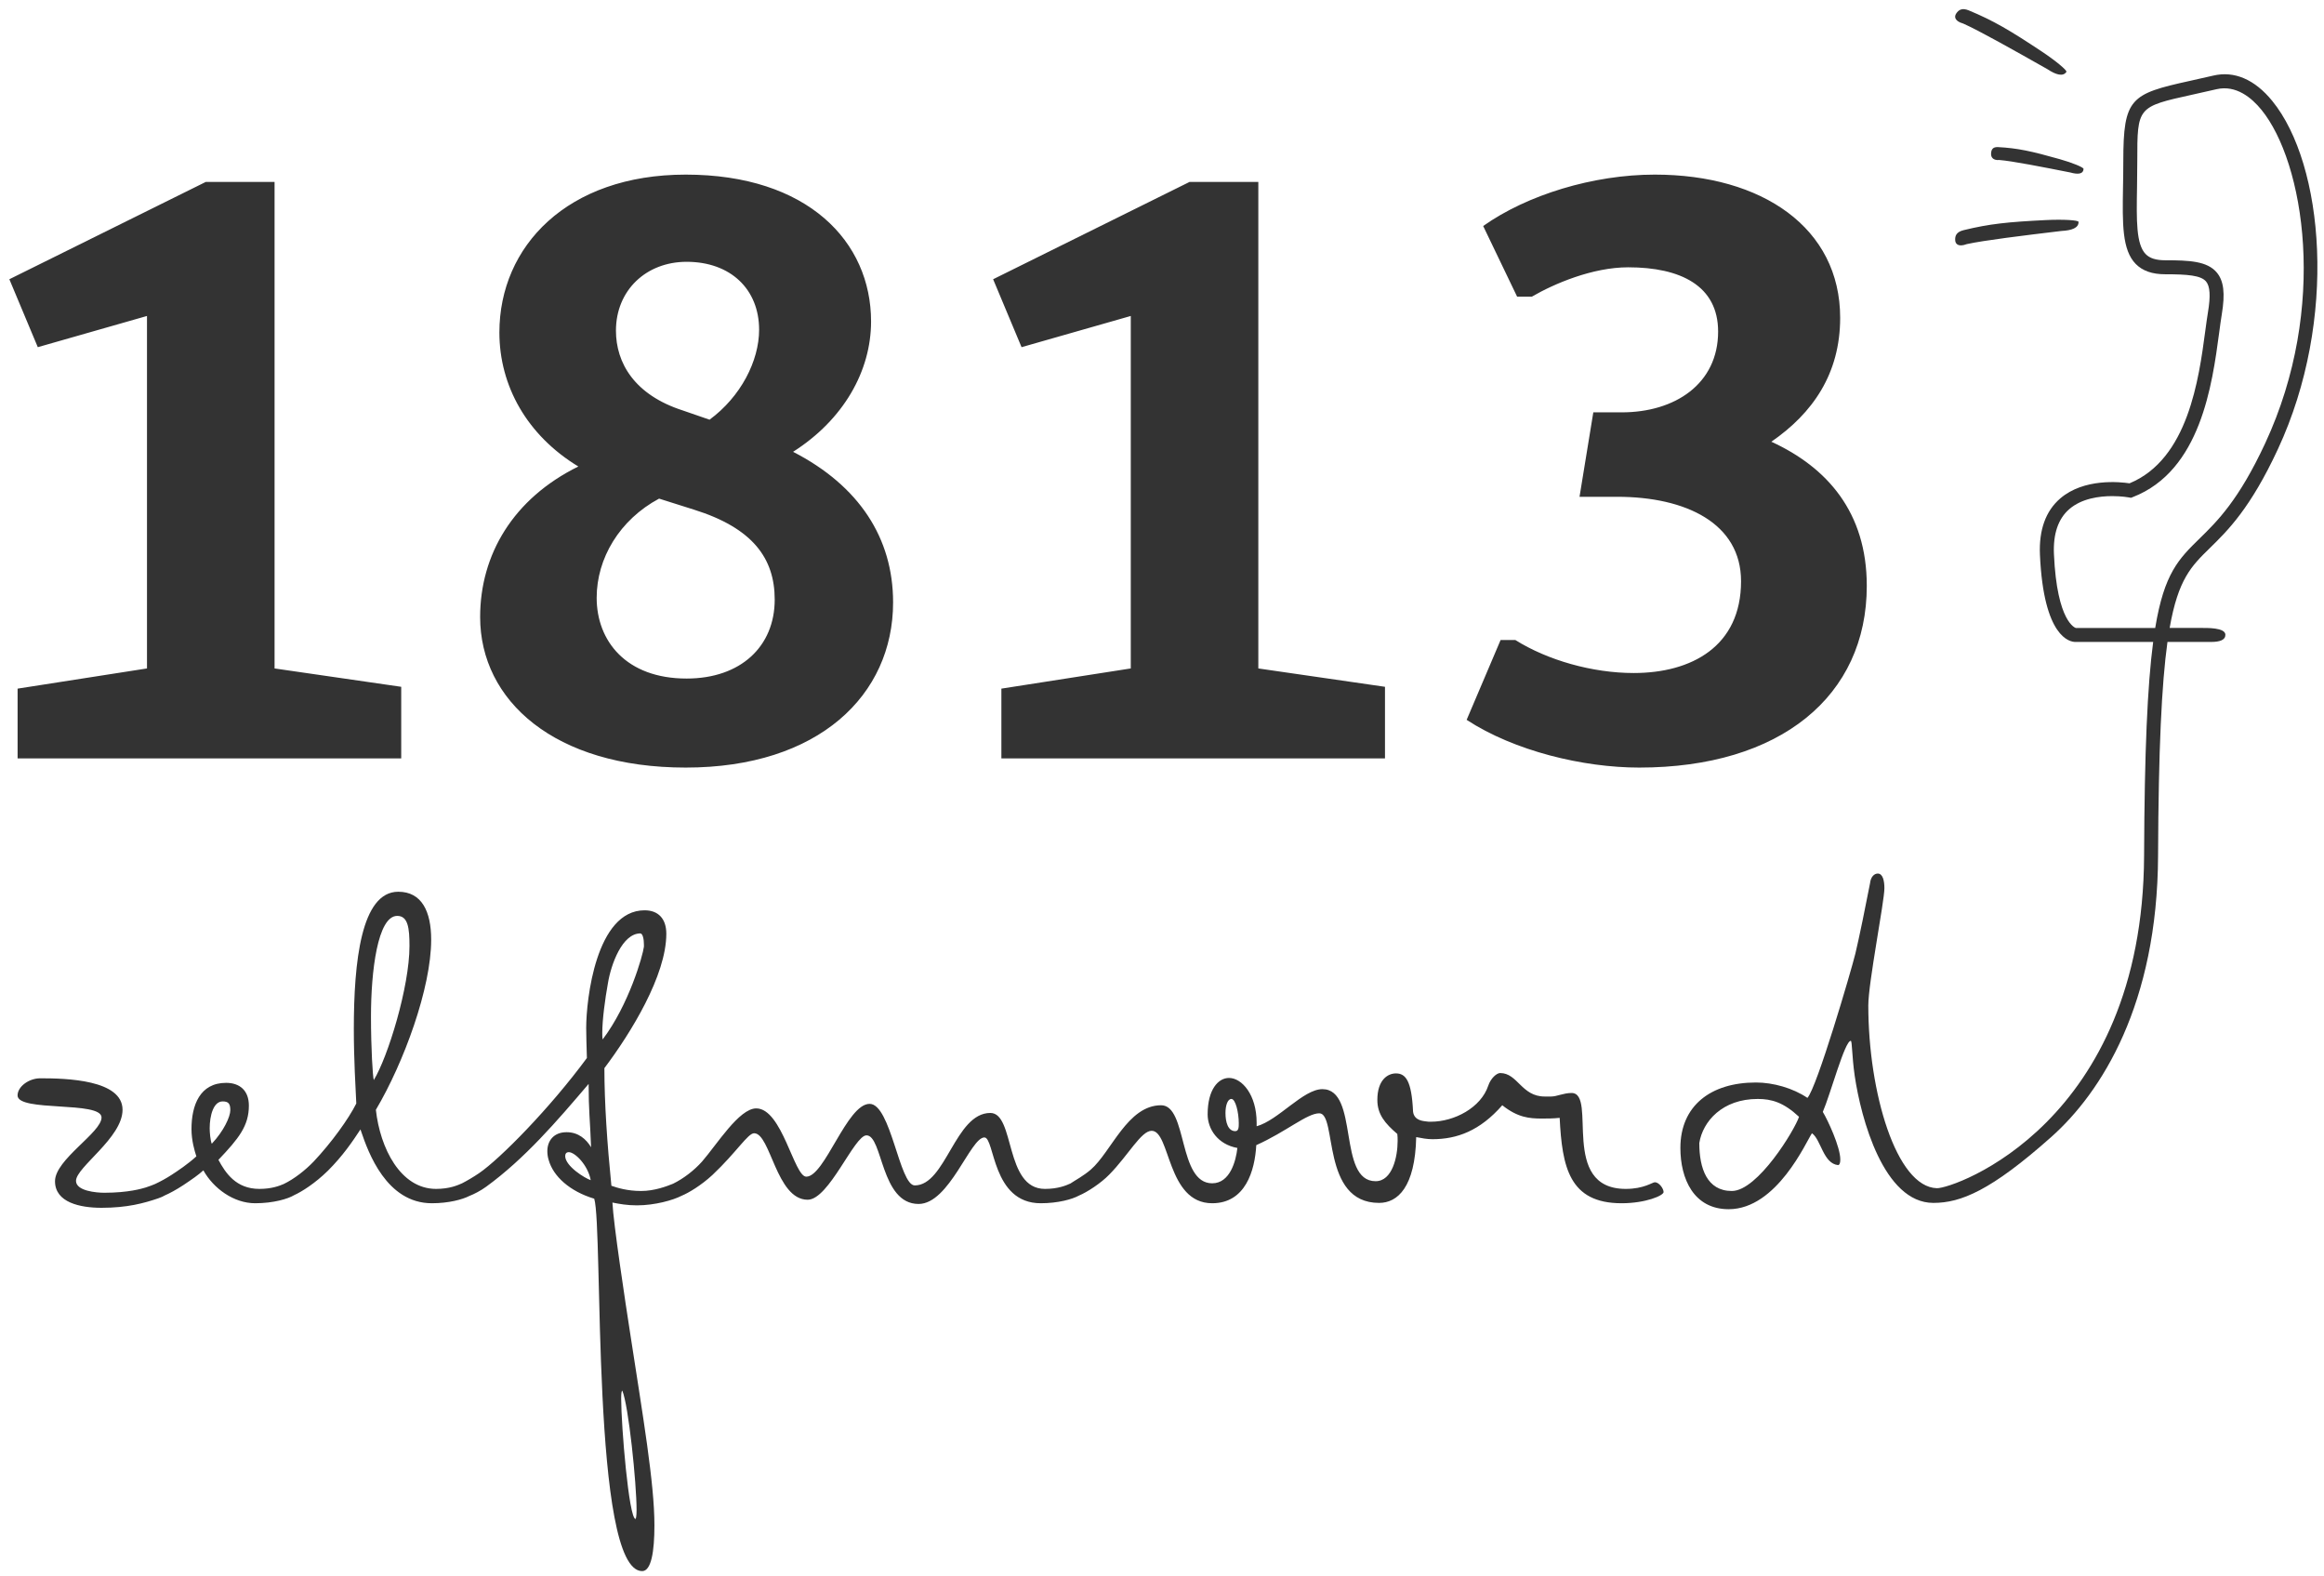 <svg xmlns="http://www.w3.org/2000/svg" xmlns:xlink="http://www.w3.org/1999/xlink" class="w-auto md:w-full md:max-w-logo-home h-auto" width="205px" height="139px" viewBox="0 0 205 139" role="img" aria-label="logo"><title>logo</title><g stroke="none" stroke-width="1" fill="none" fill-rule="evenodd"><g transform="translate(0.825, 0.807)" fill="#333333" fill-rule="nonzero"><path d="M0.728,66.077 L34.566,66.077 L34.566,59.763 L23.394,58.144 L23.394,15.24 L17.322,15.24 L0,23.82 L2.509,29.811 L12.141,27.059 L12.141,58.144 L0.728,59.925 L0.728,66.077 Z M41.528,53.61 C41.528,60.977 48.085,66.887 59.659,66.887 C71.398,66.887 77.955,60.491 77.955,52.315 C77.955,46.649 74.96,42.034 69.132,39.039 C73.584,36.206 76.012,31.915 76.012,27.544 C76.012,20.501 70.426,14.592 59.659,14.592 C49.217,14.592 43.226,20.906 43.226,28.515 C43.226,33.211 45.655,37.582 50.19,40.334 C44.442,43.167 41.528,48.106 41.528,53.61 L41.528,53.61 Z M59.418,35.396 C55.127,34.02 53.508,31.187 53.508,28.353 C53.508,24.791 56.178,22.282 59.74,22.282 C63.627,22.282 66.136,24.711 66.136,28.273 C66.136,31.025 64.516,34.183 61.764,36.206 L59.418,35.396 Z M51.807,51.911 C51.807,48.43 53.831,45.03 57.313,43.167 L60.388,44.139 C65.57,45.759 67.512,48.43 67.512,52.072 C67.512,56.201 64.516,59.035 59.74,59.035 C54.399,59.035 51.807,55.715 51.807,51.911 L51.807,51.911 Z M87.507,66.077 L121.345,66.077 L121.345,59.763 L110.172,58.144 L110.172,15.24 L104.101,15.24 L86.779,23.82 L89.287,29.811 L98.921,27.059 L98.921,58.144 L87.507,59.925 L87.507,66.077 Z M128.548,62.677 C132.758,65.429 138.829,66.887 143.769,66.887 C156.235,66.887 163.844,60.572 163.844,50.858 C163.844,44.382 160.363,40.416 155.425,38.149 C159.068,35.639 161.496,32.159 161.496,27.22 C161.496,19.287 154.615,14.592 145.145,14.592 C139.721,14.592 133.893,16.373 130.006,19.125 L133.001,25.358 L134.296,25.358 C136.239,24.225 139.64,22.767 142.796,22.767 C147.41,22.767 150.73,24.387 150.73,28.435 C150.73,33.049 146.926,35.559 142.23,35.559 L139.721,35.559 L138.505,43.006 L141.825,43.006 C147.897,43.006 152.753,45.353 152.753,50.453 C152.753,56.201 148.382,58.548 143.282,58.548 C139.64,58.548 135.672,57.415 132.839,55.634 L131.544,55.634 L128.548,62.677 L128.548,62.677 Z"></path><path d="M108.14,98.951 C107.491,98.951 107.274,98.148 107.274,97.346 C107.274,96.697 107.46,96.111 107.798,96.111 C108.169,96.111 108.447,97.346 108.447,98.24 C108.447,98.58 108.447,98.951 108.14,98.951 Z M54.062,121.823 C54.617,123.089 55.327,130.003 55.327,132.35 C55.327,132.936 55.265,133.153 55.235,133.153 C54.649,133.121 53.969,124.941 53.969,122.534 C53.969,122.101 53.999,121.886 54.062,121.823 Z M52.302,90.278 C52.302,89.135 52.55,87.283 52.797,85.925 C53.073,84.228 54.062,81.511 55.667,81.511 C55.883,81.541 55.975,82.036 55.975,82.498 L55.975,82.684 C55.883,83.456 54.649,87.808 52.334,90.864 C52.302,90.709 52.302,90.523 52.302,90.278 Z M49.03,101.142 C49.03,100.927 49.154,100.802 49.34,100.802 C49.895,100.802 51.036,101.946 51.283,103.272 C50.789,103.118 49.03,102.038 49.03,101.142 Z M31.899,88.827 C31.899,84.844 32.486,79.967 34.214,79.967 C35.171,79.967 35.295,81.048 35.295,82.622 C35.295,86.234 33.381,92.439 32.146,94.445 C32.053,94.136 31.899,91.667 31.899,88.827 Z M17.856,100.062 C17.732,99.784 17.671,99.043 17.671,98.705 C17.671,97.561 18.01,96.328 18.813,96.328 C19.338,96.328 19.491,96.544 19.491,97.1 C19.491,97.685 18.904,98.951 17.856,100.062 Z M145.15,103.457 C144.934,103.457 144.193,104.044 142.586,104.044 C136.691,104.044 140.117,95.585 137.802,95.585 C137.093,95.585 136.505,95.896 136.012,95.896 L135.424,95.896 C133.389,95.896 133.048,93.826 131.505,93.826 C131.196,93.826 130.671,94.289 130.455,94.938 C129.808,96.883 127.461,98.119 125.395,98.119 C125.239,98.119 125.085,98.119 124.931,98.087 C124.809,98.057 123.911,98.057 123.82,97.222 C123.696,94.505 123.171,93.858 122.307,93.858 C121.627,93.858 120.671,94.383 120.671,96.203 C120.671,97.469 121.35,98.272 122.431,99.198 C122.46,99.383 122.46,99.599 122.46,99.815 C122.46,101.204 121.997,103.365 120.516,103.365 C117.121,103.365 119.097,95.247 115.824,95.247 C114.126,95.247 111.936,97.994 110.023,98.519 L110.023,98.21 C110.023,95.741 108.726,94.259 107.583,94.259 C106.656,94.259 105.701,95.247 105.701,97.469 C105.701,98.766 106.595,100.123 108.324,100.434 C108.2,101.575 107.677,103.55 106.103,103.55 C103.075,103.55 103.941,96.667 101.595,96.667 C98.632,96.667 97.213,100.772 95.39,102.346 C94.727,102.914 94.034,103.272 93.593,103.57 C93.208,103.742 92.505,104.044 91.348,104.044 C87.767,104.044 88.723,97.346 86.533,97.346 C83.416,97.346 82.613,103.736 79.865,103.736 C78.508,103.736 77.766,96.544 75.883,96.544 C73.878,96.544 71.932,102.965 70.297,102.965 C69.217,102.965 68.167,96.944 65.883,96.944 C64.37,96.944 62.395,100.154 61.098,101.637 C60.411,102.408 59.462,103.142 58.539,103.59 C57.99,103.811 56.912,104.228 55.729,104.228 C54.525,104.228 53.629,103.952 53.106,103.766 C52.735,100.062 52.488,96.45 52.488,93.394 C54.834,90.278 57.951,85.215 57.951,81.541 C57.951,80.215 57.241,79.474 56.036,79.474 C51.746,79.474 50.883,87.375 50.883,89.846 C50.883,90.463 50.912,91.357 50.945,92.499 C47.672,96.944 43.288,101.39 41.437,102.655 C40.957,102.983 40.346,103.342 39.933,103.551 C39.557,103.716 38.842,104.044 37.639,104.044 C34.491,104.044 32.701,100.434 32.331,97.068 C34.8,92.901 37.209,86.326 37.209,82.066 C37.209,79.566 36.374,77.837 34.306,77.837 C31.034,77.837 30.386,84.011 30.386,89.937 C30.386,92.654 30.54,95.124 30.603,96.513 C29.924,97.871 28.411,99.97 26.837,101.637 C26.11,102.392 25.136,103.164 24.201,103.613 C23.798,103.787 23.119,104.044 22.053,104.044 C19.986,104.044 19.059,102.626 18.443,101.481 C20.233,99.599 21.128,98.488 21.128,96.697 C21.128,95.369 20.325,94.691 19.12,94.691 C16.805,94.691 16.066,96.667 16.066,98.766 C16.066,99.784 16.343,100.71 16.497,101.174 C15.756,101.853 14.83,102.47 14.305,102.81 C13.839,103.112 13.346,103.383 12.853,103.613 C12.64,103.702 12.355,103.816 12.022,103.921 C11.713,104.013 10.509,104.384 8.38,104.384 C7.669,104.384 5.879,104.228 5.879,103.334 C5.879,102.13 9.985,99.537 9.985,97.068 C9.985,94.413 5.014,94.289 2.732,94.289 C1.712,94.289 0.724,95.031 0.724,95.802 C0.724,97.284 8.132,96.265 8.132,97.746 C8.132,99.075 4.027,101.451 4.027,103.365 C4.027,105.248 6.249,105.711 8.132,105.711 C10.385,105.711 11.866,105.309 13.132,104.876 C13.398,104.789 13.58,104.698 13.721,104.615 C14.14,104.433 14.719,104.122 15.356,103.705 C16.095,103.209 16.682,102.81 17.114,102.408 C18.01,104.013 19.8,105.309 21.683,105.309 C23.295,105.309 24.587,104.92 25.119,104.597 C25.811,104.281 26.962,103.557 28.103,102.438 C29.429,101.112 30.262,99.877 30.973,98.796 L31.034,98.982 C31.653,100.802 33.258,105.309 37.27,105.309 C38.766,105.309 39.974,104.975 40.57,104.669 C40.988,104.508 41.585,104.2 42.053,103.857 C45.449,101.39 48.289,98.087 51.098,94.784 C51.098,97.192 51.221,97.871 51.315,100.371 C50.883,99.661 50.203,99.043 49.154,99.043 C48.011,99.043 47.456,99.815 47.456,100.71 C47.456,100.957 47.488,101.235 47.579,101.513 C47.981,102.932 49.431,104.26 51.592,104.908 C52.395,107.47 51.315,137.751 55.821,137.751 C56.623,137.751 56.902,136.023 56.902,133.709 C56.902,130.003 55.883,124.077 54.802,117.04 C54.308,113.86 53.289,107.131 53.197,105.248 C53.815,105.372 54.493,105.495 55.359,105.495 C56.944,105.495 58.558,105.033 59.283,104.657 C59.921,104.395 61.033,103.729 62.025,102.81 C64.154,100.802 65.141,99.136 65.697,99.136 C67.149,99.136 67.642,105 70.42,105 C72.302,105 74.526,99.321 75.606,99.321 C77.056,99.321 76.841,105.372 80.204,105.372 C82.922,105.372 84.774,99.506 86.008,99.506 C86.933,99.506 86.656,105.309 90.976,105.309 C92.524,105.309 93.768,104.952 94.339,104.638 C95.1,104.321 96.304,103.525 97.027,102.778 C98.724,101.05 99.835,98.92 100.761,98.92 C102.429,98.92 102.09,105.309 106.103,105.309 C109.034,105.309 109.867,102.438 109.991,100.185 C112.614,99.012 114.465,97.377 115.548,97.377 C117.153,97.377 115.67,105.279 120.825,105.279 C122.46,105.279 124.004,103.889 124.098,99.476 C124.562,99.568 125.054,99.661 125.518,99.661 C127.708,99.661 129.715,98.92 131.691,96.667 C133.048,97.746 134.068,97.84 135.178,97.84 C135.672,97.84 136.166,97.84 136.753,97.778 C136.969,102.098 137.586,105.309 142.217,105.309 C144.346,105.309 145.92,104.629 145.92,104.322 C145.92,104.013 145.519,103.457 145.15,103.457 L145.15,103.457 Z"></path><path d="M189.286,54.573 L182.284,54.574 C182.269,54.572 180.62,54.118 180.353,48.055 C180.275,46.272 180.73,44.939 181.707,44.094 C182.799,43.149 184.357,42.946 185.495,42.946 C186.344,42.946 186.958,43.059 186.973,43.062 L187.147,43.095 L187.312,43.031 C193.299,40.71 194.317,33.094 194.926,28.545 C195.007,27.936 195.081,27.389 195.157,26.928 C195.468,25.064 195.334,23.954 194.709,23.217 C193.867,22.223 192.298,22.146 190.173,22.146 C189.36,22.146 188.812,21.975 188.449,21.607 C187.598,20.739 187.632,18.642 187.682,15.738 C187.693,15.004 187.705,14.22 187.705,13.386 C187.705,8.612 187.705,8.612 192.591,7.535 C193.217,7.398 193.913,7.244 194.689,7.062 C196.423,6.659 197.806,7.83 198.662,8.883 C202.397,13.473 204.586,26.242 198.99,38.281 C196.654,43.307 194.752,45.168 193.224,46.663 C191.369,48.477 190.08,49.738 189.286,54.573 Z M151.939,104.228 C149.747,104.228 149.07,102.223 149.07,100 C149.376,98.087 151.107,96.111 154.225,96.111 C155.458,96.111 156.508,96.42 157.866,97.685 C157.496,98.827 154.225,104.228 151.939,104.228 Z M194.086,47.546 C195.687,45.981 197.679,44.032 200.11,38.802 C205.436,27.346 204.156,13.68 199.619,8.104 C198.071,6.2 196.268,5.421 194.407,5.861 C193.637,6.041 192.946,6.193 192.326,6.33 C187.135,7.473 186.472,7.833 186.472,13.386 C186.472,14.213 186.459,14.991 186.446,15.717 C186.393,18.922 186.355,21.236 187.57,22.473 C188.171,23.084 189.024,23.381 190.173,23.381 C192.156,23.381 193.316,23.483 193.769,24.015 C194.123,24.434 194.179,25.296 193.94,26.726 C193.861,27.198 193.786,27.758 193.702,28.382 C193.136,32.619 192.19,39.683 187.021,41.818 C186.21,41.696 183,41.348 180.904,43.156 C179.624,44.261 179.024,45.928 179.118,48.109 C179.442,55.436 181.774,55.807 182.238,55.807 L189.106,55.807 C188.6,59.649 188.342,65.444 188.305,74.649 C188.208,98.218 171.523,104.023 170.028,103.982 C166.447,103.884 163.978,95.525 163.978,87.869 C163.978,85.863 165.398,78.703 165.398,77.529 C165.398,76.912 165.275,76.233 164.812,76.233 C164.532,76.233 164.194,76.48 164.13,77.097 C163.823,78.703 163.145,82.036 162.835,83.301 C162.465,84.813 159.441,95.124 158.607,96.018 C157.34,95.154 155.581,94.66 154.07,94.66 C150.056,94.66 147.402,96.728 147.402,100.434 C147.402,103.149 148.575,105.835 151.662,105.835 C155.921,105.835 158.515,99.847 159.007,99.136 C159.811,99.691 159.995,101.822 161.323,101.946 C161.446,101.914 161.508,101.759 161.508,101.451 C161.508,100.339 160.398,97.963 159.965,97.253 C160.644,95.679 161.909,90.956 162.435,90.987 C162.558,91.018 162.527,92.314 162.775,94.042 C163.33,97.84 165.334,105.279 169.719,105.279 C172.132,105.279 174.798,104.2 180.128,99.456 C184.539,95.529 189.487,87.751 189.538,74.654 C189.576,65.296 189.851,59.542 190.367,55.807 C190.367,55.807 193.875,55.807 194.217,55.807 C194.987,55.807 195.471,55.635 195.477,55.183 C195.487,54.524 193.804,54.578 193.409,54.572 C192.835,54.563 190.56,54.573 190.56,54.573 C191.313,50.26 192.484,49.114 194.086,47.546 L194.086,47.546 Z"></path><path d="M171.911,1.083 C171.999,1.142 172.155,1.218 172.35,1.271 C173.739,1.884 176.84,3.631 179.769,5.289 C180.517,5.785 181.156,5.978 181.452,5.533 C181.535,5.408 180.513,4.551 179.246,3.713 C176.413,1.835 175.029,1.021 172.839,0.108 C172.234,-0.139 171.938,0.075 171.737,0.378 C171.582,0.61 171.589,0.87 171.911,1.083"></path><path d="M172.199,20.831 C172.307,20.826 172.477,20.795 172.665,20.722 C174.147,20.392 177.68,19.961 181.021,19.561 C181.917,19.517 182.547,19.293 182.522,18.759 C182.515,18.61 181.184,18.526 179.667,18.6 C176.272,18.768 174.674,18.932 172.369,19.495 C171.735,19.655 171.623,20.003 171.642,20.366 C171.654,20.644 171.815,20.85 172.199,20.831"></path><path d="M175.41,12.165 C174.93,12.144 174.822,12.418 174.808,12.737 C174.796,12.981 174.9,13.2 175.186,13.28 C175.265,13.303 175.393,13.319 175.537,13.304 C176.656,13.391 179.297,13.909 181.794,14.404 C182.46,14.592 182.943,14.556 182.963,14.087 C182.97,13.955 181.992,13.547 180.866,13.23 C178.348,12.518 177.154,12.259 175.41,12.165"></path></g></g></svg>